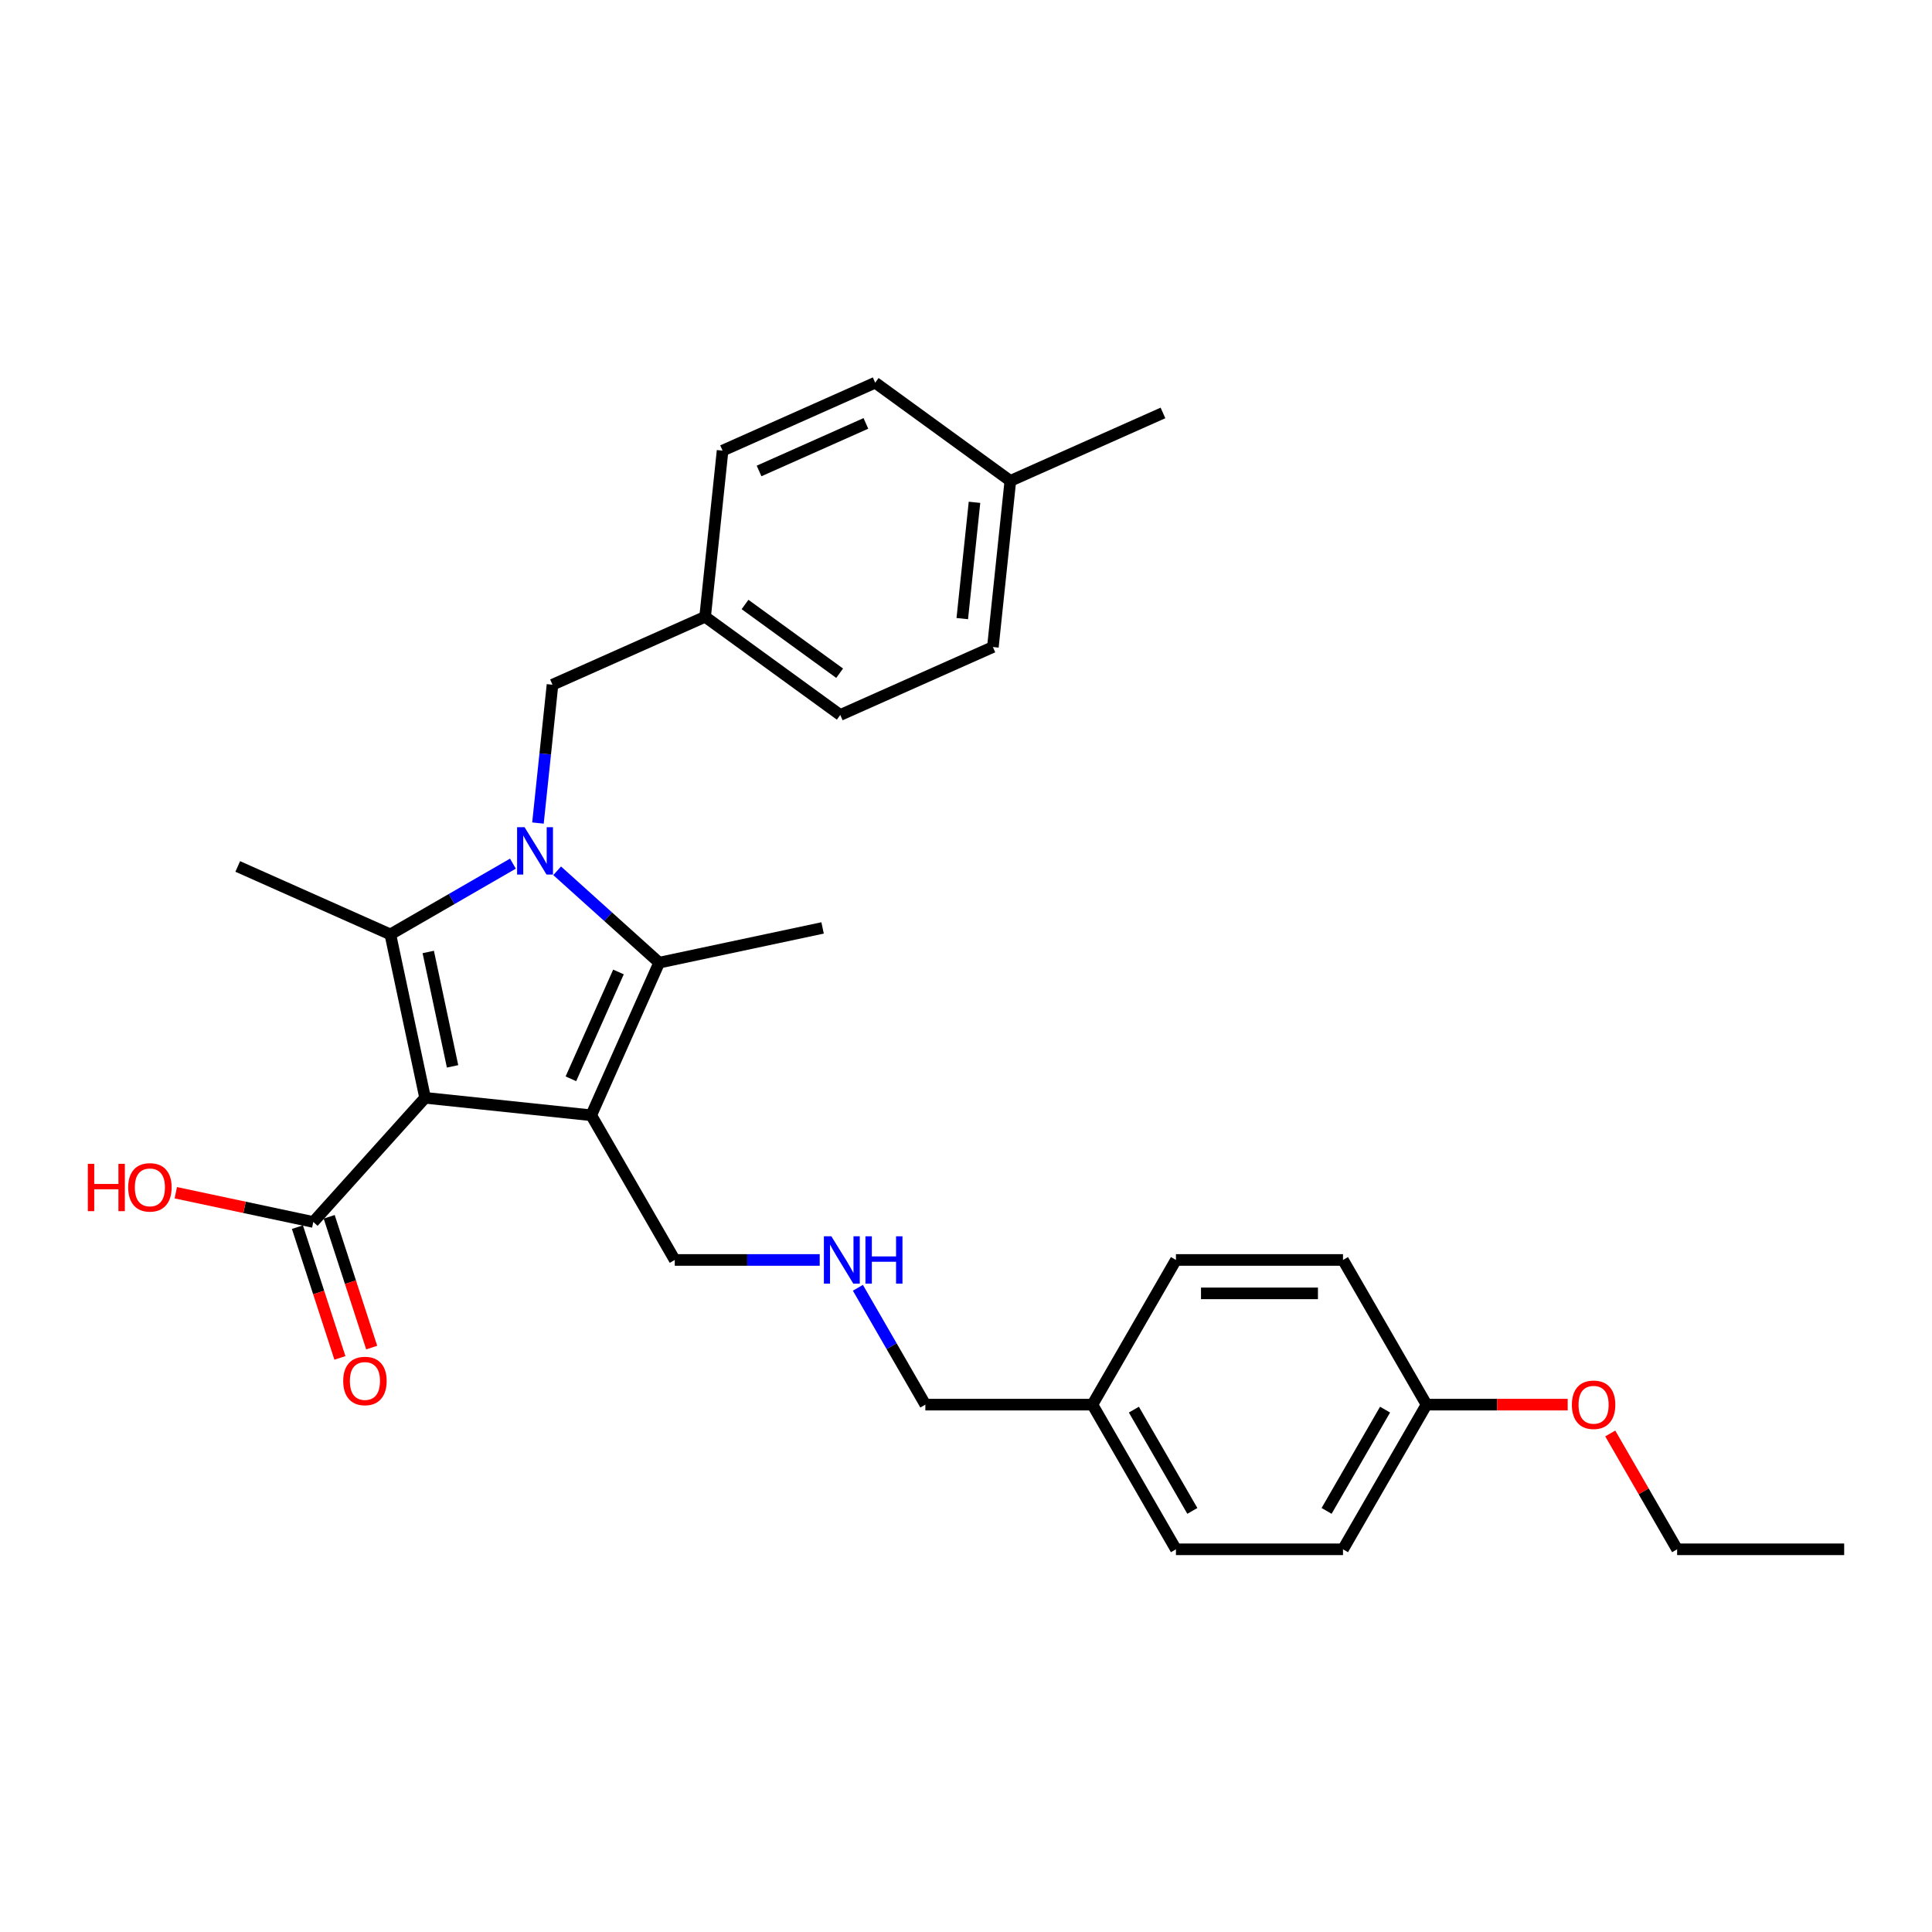 <?xml version='1.0' encoding='iso-8859-1'?>
<svg version='1.1' baseProfile='full'
              xmlns='http://www.w3.org/2000/svg'
                      xmlns:rdkit='http://www.rdkit.org/xml'
                      xmlns:xlink='http://www.w3.org/1999/xlink'
                  xml:space='preserve'
width='1000px' height='1000px' viewBox='0 0 1000 1000'>
<!-- END OF HEADER -->
<rect style='opacity:1.0;fill:#FFFFFF;stroke:none' width='1000' height='1000' x='0' y='0'> </rect>
<path class='bond-1' d='M 220.026,568.227 L 306.022,577.266' style='fill:none;fill-rule:evenodd;stroke:#000000;stroke-width:6px;stroke-linecap:butt;stroke-linejoin:miter;stroke-opacity:1' />
<path class='bond-2' d='M 220.026,568.227 L 202.048,483.647' style='fill:none;fill-rule:evenodd;stroke:#000000;stroke-width:6px;stroke-linecap:butt;stroke-linejoin:miter;stroke-opacity:1' />
<path class='bond-2' d='M 234.246,551.945 L 221.661,492.738' style='fill:none;fill-rule:evenodd;stroke:#000000;stroke-width:6px;stroke-linecap:butt;stroke-linejoin:miter;stroke-opacity:1' />
<path class='bond-4' d='M 220.026,568.227 L 162.167,632.487' style='fill:none;fill-rule:evenodd;stroke:#000000;stroke-width:6px;stroke-linecap:butt;stroke-linejoin:miter;stroke-opacity:1' />
<path class='bond-0' d='M 265.485,447.022 L 233.767,465.335' style='fill:none;fill-rule:evenodd;stroke:#0000FF;stroke-width:6px;stroke-linecap:butt;stroke-linejoin:miter;stroke-opacity:1' />
<path class='bond-0' d='M 233.767,465.335 L 202.048,483.647' style='fill:none;fill-rule:evenodd;stroke:#000000;stroke-width:6px;stroke-linecap:butt;stroke-linejoin:miter;stroke-opacity:1' />
<path class='bond-5' d='M 278.447,426.006 L 282.21,390.211' style='fill:none;fill-rule:evenodd;stroke:#0000FF;stroke-width:6px;stroke-linecap:butt;stroke-linejoin:miter;stroke-opacity:1' />
<path class='bond-5' d='M 282.21,390.211 L 285.972,354.416' style='fill:none;fill-rule:evenodd;stroke:#000000;stroke-width:6px;stroke-linecap:butt;stroke-linejoin:miter;stroke-opacity:1' />
<path class='bond-29' d='M 288.382,450.721 L 314.787,474.496' style='fill:none;fill-rule:evenodd;stroke:#0000FF;stroke-width:6px;stroke-linecap:butt;stroke-linejoin:miter;stroke-opacity:1' />
<path class='bond-29' d='M 314.787,474.496 L 341.193,498.272' style='fill:none;fill-rule:evenodd;stroke:#000000;stroke-width:6px;stroke-linecap:butt;stroke-linejoin:miter;stroke-opacity:1' />
<path class='bond-3' d='M 306.022,577.266 L 341.193,498.272' style='fill:none;fill-rule:evenodd;stroke:#000000;stroke-width:6px;stroke-linecap:butt;stroke-linejoin:miter;stroke-opacity:1' />
<path class='bond-3' d='M 295.499,558.383 L 320.118,503.087' style='fill:none;fill-rule:evenodd;stroke:#000000;stroke-width:6px;stroke-linecap:butt;stroke-linejoin:miter;stroke-opacity:1' />
<path class='bond-7' d='M 306.022,577.266 L 349.257,652.151' style='fill:none;fill-rule:evenodd;stroke:#000000;stroke-width:6px;stroke-linecap:butt;stroke-linejoin:miter;stroke-opacity:1' />
<path class='bond-9' d='M 202.048,483.647 L 123.054,448.477' style='fill:none;fill-rule:evenodd;stroke:#000000;stroke-width:6px;stroke-linecap:butt;stroke-linejoin:miter;stroke-opacity:1' />
<path class='bond-12' d='M 341.193,498.272 L 425.773,480.294' style='fill:none;fill-rule:evenodd;stroke:#000000;stroke-width:6px;stroke-linecap:butt;stroke-linejoin:miter;stroke-opacity:1' />
<path class='bond-6' d='M 153.943,635.159 L 164.941,669.006' style='fill:none;fill-rule:evenodd;stroke:#000000;stroke-width:6px;stroke-linecap:butt;stroke-linejoin:miter;stroke-opacity:1' />
<path class='bond-6' d='M 164.941,669.006 L 175.938,702.852' style='fill:none;fill-rule:evenodd;stroke:#FF0000;stroke-width:6px;stroke-linecap:butt;stroke-linejoin:miter;stroke-opacity:1' />
<path class='bond-6' d='M 170.391,629.815 L 181.388,663.661' style='fill:none;fill-rule:evenodd;stroke:#000000;stroke-width:6px;stroke-linecap:butt;stroke-linejoin:miter;stroke-opacity:1' />
<path class='bond-6' d='M 181.388,663.661 L 192.386,697.508' style='fill:none;fill-rule:evenodd;stroke:#FF0000;stroke-width:6px;stroke-linecap:butt;stroke-linejoin:miter;stroke-opacity:1' />
<path class='bond-11' d='M 162.167,632.487 L 126.578,624.922' style='fill:none;fill-rule:evenodd;stroke:#000000;stroke-width:6px;stroke-linecap:butt;stroke-linejoin:miter;stroke-opacity:1' />
<path class='bond-11' d='M 126.578,624.922 L 90.99,617.358' style='fill:none;fill-rule:evenodd;stroke:#FF0000;stroke-width:6px;stroke-linecap:butt;stroke-linejoin:miter;stroke-opacity:1' />
<path class='bond-10' d='M 285.972,354.416 L 364.966,319.246' style='fill:none;fill-rule:evenodd;stroke:#000000;stroke-width:6px;stroke-linecap:butt;stroke-linejoin:miter;stroke-opacity:1' />
<path class='bond-8' d='M 349.257,652.151 L 386.768,652.151' style='fill:none;fill-rule:evenodd;stroke:#000000;stroke-width:6px;stroke-linecap:butt;stroke-linejoin:miter;stroke-opacity:1' />
<path class='bond-8' d='M 386.768,652.151 L 424.278,652.151' style='fill:none;fill-rule:evenodd;stroke:#0000FF;stroke-width:6px;stroke-linecap:butt;stroke-linejoin:miter;stroke-opacity:1' />
<path class='bond-25' d='M 444.044,666.557 L 461.503,696.796' style='fill:none;fill-rule:evenodd;stroke:#0000FF;stroke-width:6px;stroke-linecap:butt;stroke-linejoin:miter;stroke-opacity:1' />
<path class='bond-25' d='M 461.503,696.796 L 478.962,727.036' style='fill:none;fill-rule:evenodd;stroke:#000000;stroke-width:6px;stroke-linecap:butt;stroke-linejoin:miter;stroke-opacity:1' />
<path class='bond-16' d='M 364.966,319.246 L 374.004,233.25' style='fill:none;fill-rule:evenodd;stroke:#000000;stroke-width:6px;stroke-linecap:butt;stroke-linejoin:miter;stroke-opacity:1' />
<path class='bond-17' d='M 364.966,319.246 L 434.921,370.071' style='fill:none;fill-rule:evenodd;stroke:#000000;stroke-width:6px;stroke-linecap:butt;stroke-linejoin:miter;stroke-opacity:1' />
<path class='bond-17' d='M 385.624,312.878 L 434.593,348.456' style='fill:none;fill-rule:evenodd;stroke:#000000;stroke-width:6px;stroke-linecap:butt;stroke-linejoin:miter;stroke-opacity:1' />
<path class='bond-13' d='M 738.371,727.036 L 695.136,801.921' style='fill:none;fill-rule:evenodd;stroke:#000000;stroke-width:6px;stroke-linecap:butt;stroke-linejoin:miter;stroke-opacity:1' />
<path class='bond-13' d='M 716.909,729.622 L 686.644,782.041' style='fill:none;fill-rule:evenodd;stroke:#000000;stroke-width:6px;stroke-linecap:butt;stroke-linejoin:miter;stroke-opacity:1' />
<path class='bond-24' d='M 738.371,727.036 L 774.905,727.036' style='fill:none;fill-rule:evenodd;stroke:#000000;stroke-width:6px;stroke-linecap:butt;stroke-linejoin:miter;stroke-opacity:1' />
<path class='bond-24' d='M 774.905,727.036 L 811.438,727.036' style='fill:none;fill-rule:evenodd;stroke:#FF0000;stroke-width:6px;stroke-linecap:butt;stroke-linejoin:miter;stroke-opacity:1' />
<path class='bond-31' d='M 738.371,727.036 L 695.136,652.151' style='fill:none;fill-rule:evenodd;stroke:#000000;stroke-width:6px;stroke-linecap:butt;stroke-linejoin:miter;stroke-opacity:1' />
<path class='bond-14' d='M 565.432,727.036 L 478.962,727.036' style='fill:none;fill-rule:evenodd;stroke:#000000;stroke-width:6px;stroke-linecap:butt;stroke-linejoin:miter;stroke-opacity:1' />
<path class='bond-22' d='M 565.432,727.036 L 608.667,652.151' style='fill:none;fill-rule:evenodd;stroke:#000000;stroke-width:6px;stroke-linecap:butt;stroke-linejoin:miter;stroke-opacity:1' />
<path class='bond-23' d='M 565.432,727.036 L 608.667,801.921' style='fill:none;fill-rule:evenodd;stroke:#000000;stroke-width:6px;stroke-linecap:butt;stroke-linejoin:miter;stroke-opacity:1' />
<path class='bond-23' d='M 586.894,729.622 L 617.158,782.041' style='fill:none;fill-rule:evenodd;stroke:#000000;stroke-width:6px;stroke-linecap:butt;stroke-linejoin:miter;stroke-opacity:1' />
<path class='bond-15' d='M 522.954,248.905 L 513.915,334.901' style='fill:none;fill-rule:evenodd;stroke:#000000;stroke-width:6px;stroke-linecap:butt;stroke-linejoin:miter;stroke-opacity:1' />
<path class='bond-15' d='M 504.399,259.997 L 498.072,320.194' style='fill:none;fill-rule:evenodd;stroke:#000000;stroke-width:6px;stroke-linecap:butt;stroke-linejoin:miter;stroke-opacity:1' />
<path class='bond-27' d='M 522.954,248.905 L 601.948,213.735' style='fill:none;fill-rule:evenodd;stroke:#000000;stroke-width:6px;stroke-linecap:butt;stroke-linejoin:miter;stroke-opacity:1' />
<path class='bond-30' d='M 522.954,248.905 L 452.998,198.079' style='fill:none;fill-rule:evenodd;stroke:#000000;stroke-width:6px;stroke-linecap:butt;stroke-linejoin:miter;stroke-opacity:1' />
<path class='bond-21' d='M 374.004,233.25 L 452.998,198.079' style='fill:none;fill-rule:evenodd;stroke:#000000;stroke-width:6px;stroke-linecap:butt;stroke-linejoin:miter;stroke-opacity:1' />
<path class='bond-21' d='M 392.888,243.773 L 448.183,219.154' style='fill:none;fill-rule:evenodd;stroke:#000000;stroke-width:6px;stroke-linecap:butt;stroke-linejoin:miter;stroke-opacity:1' />
<path class='bond-20' d='M 434.921,370.071 L 513.915,334.901' style='fill:none;fill-rule:evenodd;stroke:#000000;stroke-width:6px;stroke-linecap:butt;stroke-linejoin:miter;stroke-opacity:1' />
<path class='bond-18' d='M 695.136,652.151 L 608.667,652.151' style='fill:none;fill-rule:evenodd;stroke:#000000;stroke-width:6px;stroke-linecap:butt;stroke-linejoin:miter;stroke-opacity:1' />
<path class='bond-18' d='M 682.166,669.445 L 621.637,669.445' style='fill:none;fill-rule:evenodd;stroke:#000000;stroke-width:6px;stroke-linecap:butt;stroke-linejoin:miter;stroke-opacity:1' />
<path class='bond-19' d='M 695.136,801.921 L 608.667,801.921' style='fill:none;fill-rule:evenodd;stroke:#000000;stroke-width:6px;stroke-linecap:butt;stroke-linejoin:miter;stroke-opacity:1' />
<path class='bond-26' d='M 833.458,741.96 L 850.767,771.941' style='fill:none;fill-rule:evenodd;stroke:#FF0000;stroke-width:6px;stroke-linecap:butt;stroke-linejoin:miter;stroke-opacity:1' />
<path class='bond-26' d='M 850.767,771.941 L 868.076,801.921' style='fill:none;fill-rule:evenodd;stroke:#000000;stroke-width:6px;stroke-linecap:butt;stroke-linejoin:miter;stroke-opacity:1' />
<path class='bond-28' d='M 868.076,801.921 L 954.545,801.921' style='fill:none;fill-rule:evenodd;stroke:#000000;stroke-width:6px;stroke-linecap:butt;stroke-linejoin:miter;stroke-opacity:1' />
<path  class='atom-1' d='M 271.52 428.168
L 279.545 441.139
Q 280.34 442.418, 281.62 444.736
Q 282.9 447.053, 282.969 447.191
L 282.969 428.168
L 286.22 428.168
L 286.22 452.656
L 282.865 452.656
L 274.253 438.475
Q 273.25 436.815, 272.177 434.913
Q 271.14 433.01, 270.829 432.422
L 270.829 452.656
L 267.646 452.656
L 267.646 428.168
L 271.52 428.168
' fill='#0000FF'/>
<path  class='atom-7' d='M 177.646 714.794
Q 177.646 708.914, 180.552 705.628
Q 183.457 702.342, 188.887 702.342
Q 194.318 702.342, 197.223 705.628
Q 200.129 708.914, 200.129 714.794
Q 200.129 720.743, 197.189 724.132
Q 194.249 727.487, 188.887 727.487
Q 183.492 727.487, 180.552 724.132
Q 177.646 720.777, 177.646 714.794
M 188.887 724.72
Q 192.623 724.72, 194.629 722.23
Q 196.67 719.705, 196.67 714.794
Q 196.67 709.986, 194.629 707.565
Q 192.623 705.109, 188.887 705.109
Q 185.152 705.109, 183.111 707.53
Q 181.105 709.951, 181.105 714.794
Q 181.105 719.74, 183.111 722.23
Q 185.152 724.72, 188.887 724.72
' fill='#FF0000'/>
<path  class='atom-9' d='M 430.314 639.907
L 438.338 652.877
Q 439.134 654.157, 440.414 656.474
Q 441.693 658.792, 441.763 658.93
L 441.763 639.907
L 445.014 639.907
L 445.014 664.395
L 441.659 664.395
L 433.046 650.214
Q 432.043 648.554, 430.971 646.651
Q 429.934 644.749, 429.622 644.161
L 429.622 664.395
L 426.44 664.395
L 426.44 639.907
L 430.314 639.907
' fill='#0000FF'/>
<path  class='atom-9' d='M 447.954 639.907
L 451.274 639.907
L 451.274 650.318
L 463.795 650.318
L 463.795 639.907
L 467.116 639.907
L 467.116 664.395
L 463.795 664.395
L 463.795 653.085
L 451.274 653.085
L 451.274 664.395
L 447.954 664.395
L 447.954 639.907
' fill='#0000FF'/>
<path  class='atom-12' d='M 45.455 602.403
L 48.775 602.403
L 48.775 612.814
L 61.296 612.814
L 61.296 602.403
L 64.616 602.403
L 64.616 626.891
L 61.296 626.891
L 61.296 615.581
L 48.775 615.581
L 48.775 626.891
L 45.455 626.891
L 45.455 602.403
' fill='#FF0000'/>
<path  class='atom-12' d='M 66.346 614.578
Q 66.346 608.698, 69.251 605.412
Q 72.156 602.126, 77.587 602.126
Q 83.017 602.126, 85.922 605.412
Q 88.828 608.698, 88.828 614.578
Q 88.828 620.527, 85.888 623.917
Q 82.948 627.272, 77.587 627.272
Q 72.191 627.272, 69.251 623.917
Q 66.346 620.562, 66.346 614.578
M 77.587 624.505
Q 81.322 624.505, 83.328 622.014
Q 85.369 619.489, 85.369 614.578
Q 85.369 609.77, 83.328 607.349
Q 81.322 604.893, 77.587 604.893
Q 73.851 604.893, 71.811 607.314
Q 69.804 609.736, 69.804 614.578
Q 69.804 619.524, 71.811 622.014
Q 73.851 624.505, 77.587 624.505
' fill='#FF0000'/>
<path  class='atom-25' d='M 813.6 727.105
Q 813.6 721.225, 816.505 717.939
Q 819.411 714.653, 824.841 714.653
Q 830.271 714.653, 833.177 717.939
Q 836.082 721.225, 836.082 727.105
Q 836.082 733.054, 833.142 736.444
Q 830.202 739.799, 824.841 739.799
Q 819.445 739.799, 816.505 736.444
Q 813.6 733.089, 813.6 727.105
M 824.841 737.032
Q 828.576 737.032, 830.582 734.541
Q 832.623 732.016, 832.623 727.105
Q 832.623 722.297, 830.582 719.876
Q 828.576 717.42, 824.841 717.42
Q 821.105 717.42, 819.065 719.841
Q 817.059 722.263, 817.059 727.105
Q 817.059 732.051, 819.065 734.541
Q 821.105 737.032, 824.841 737.032
' fill='#FF0000'/>
</svg>
